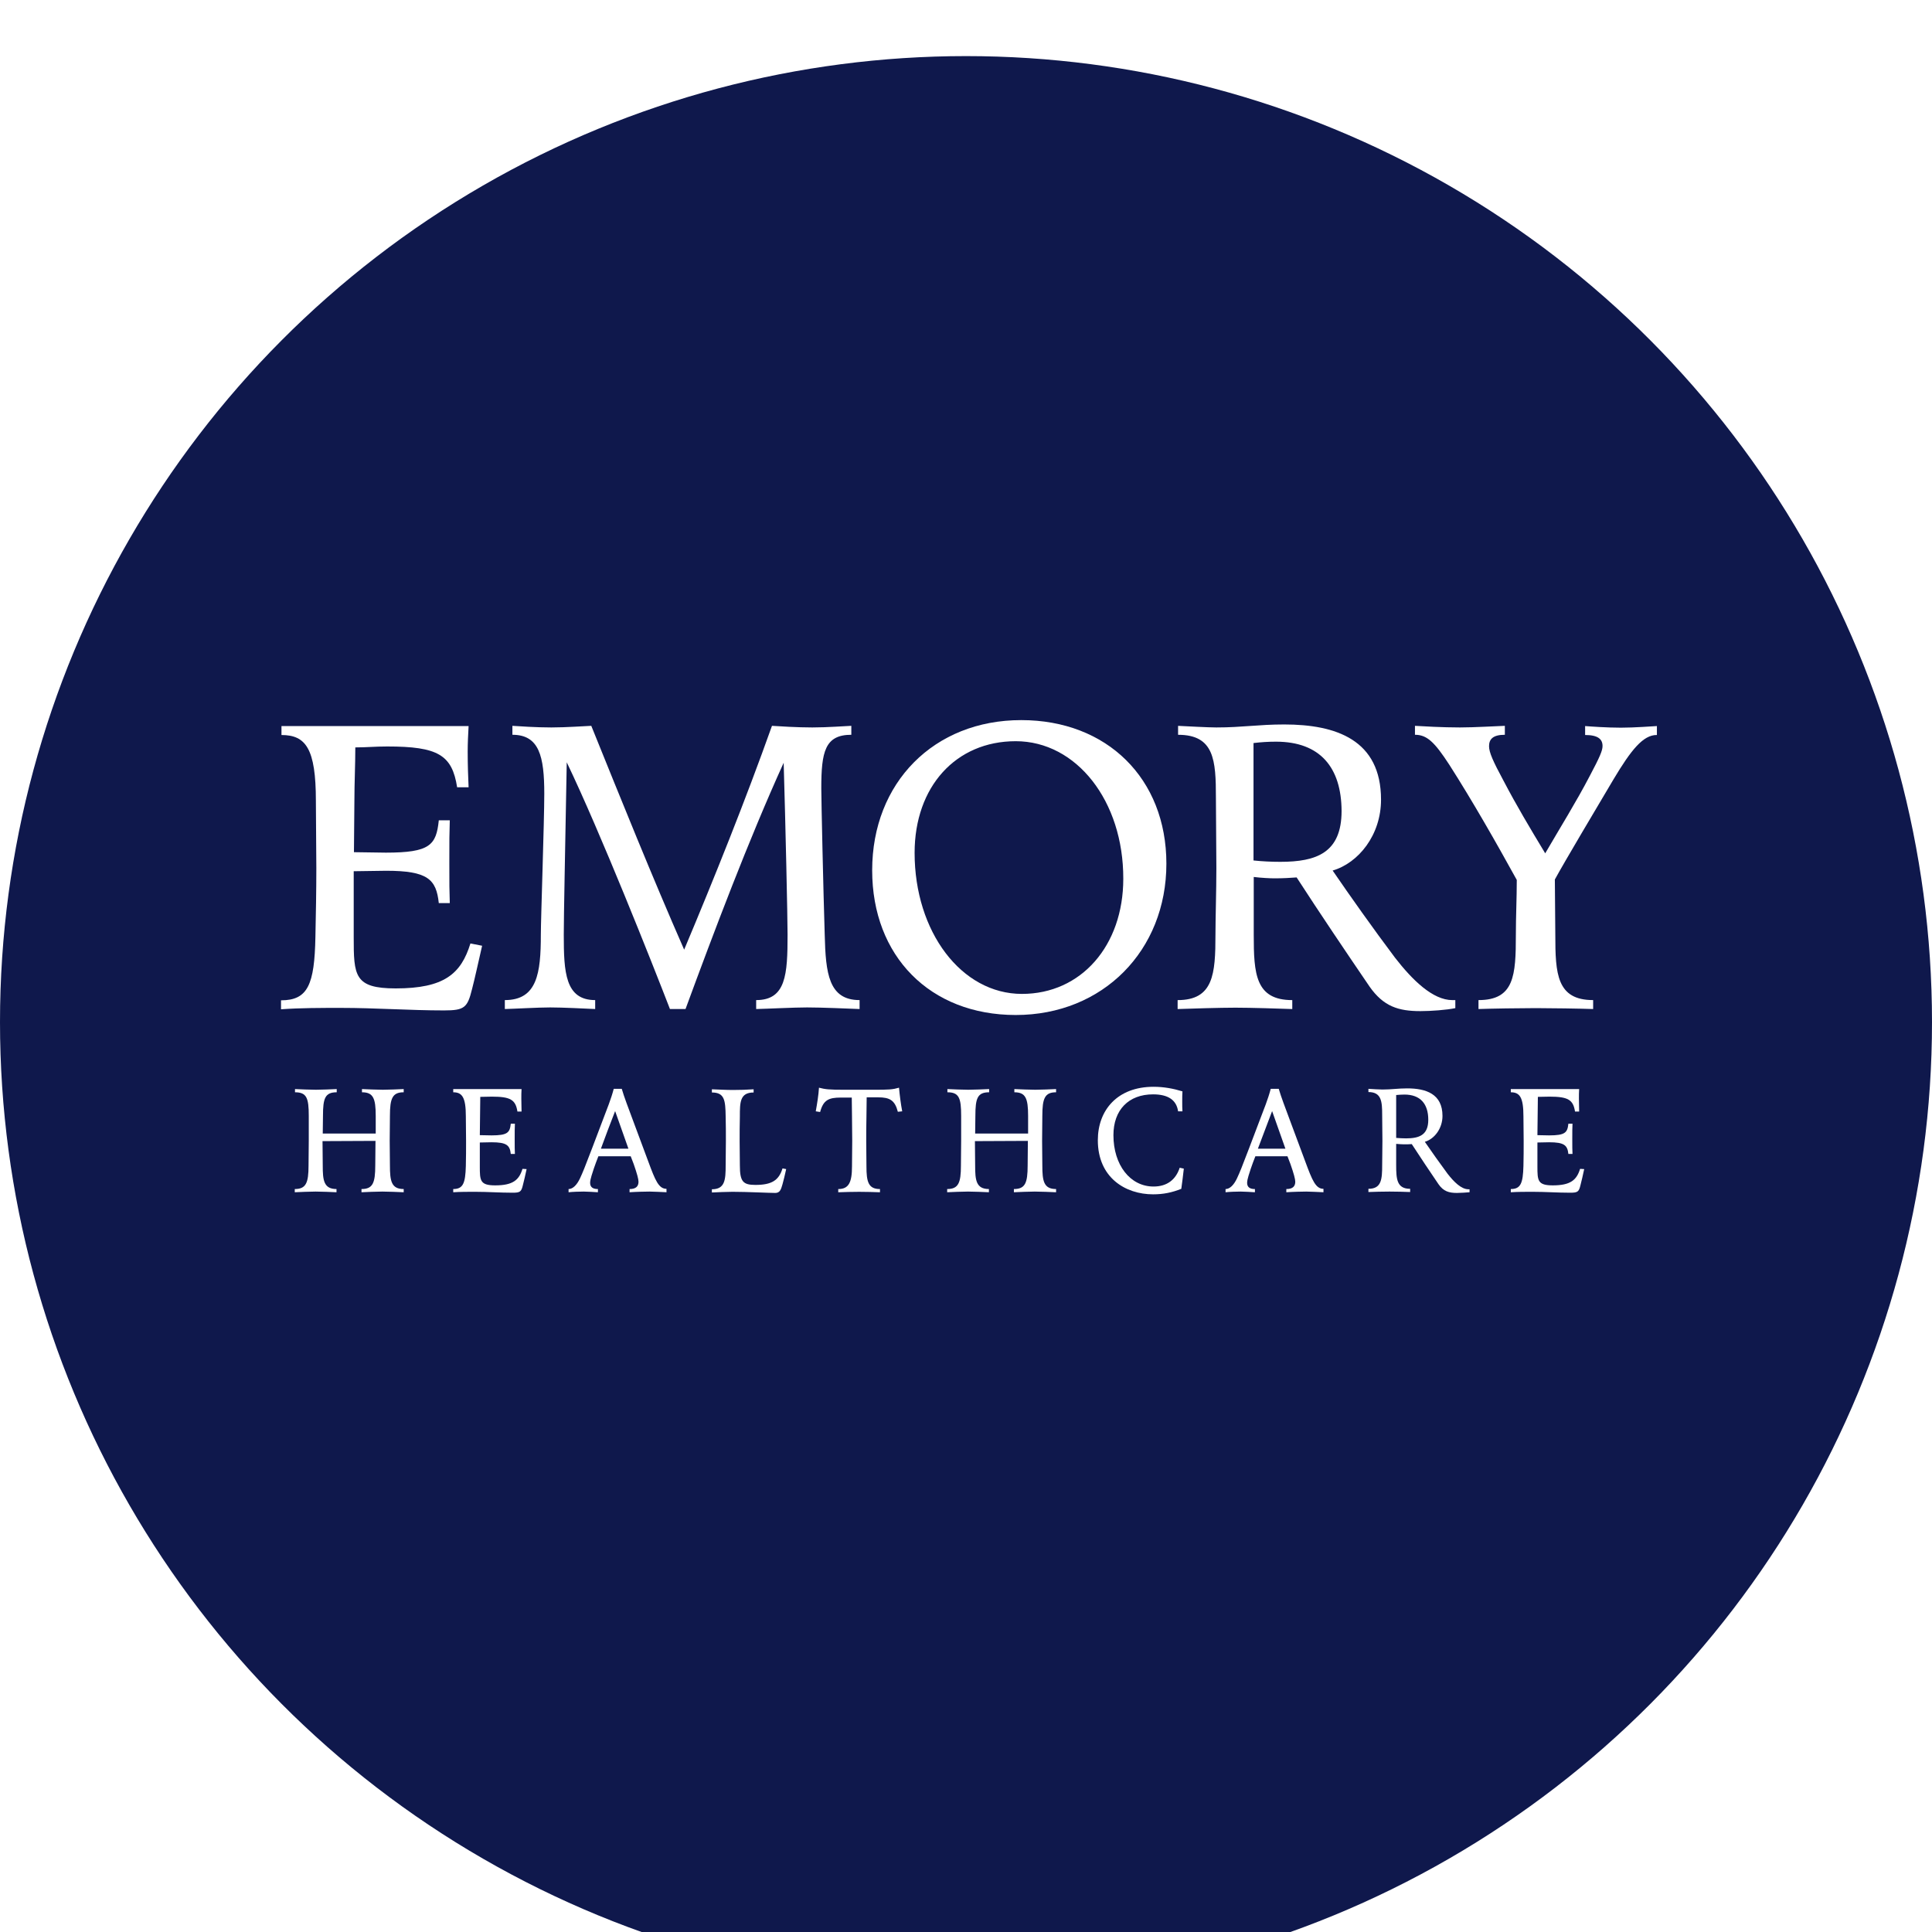 <svg xmlns="http://www.w3.org/2000/svg" width="110" height="110" viewBox="0 0 110 110" fill="none">
  <g filter="url(#filter0_bi_6970_833)">
    <circle cx="55" cy="55" r="55" fill="#0F184C"/>
  </g>
  <path d="M27.45 53.847C27.254 54.696 27.019 55.779 26.876 56.315C26.615 57.372 26.445 57.529 25.283 57.529C23.325 57.529 21.392 57.385 19.408 57.385C18.298 57.385 17.11 57.385 16 57.464V56.954C17.528 56.954 17.906 56.067 17.958 53.351C17.985 52.098 18.011 50.688 18.011 49.434C18.011 48.155 17.985 46.875 17.985 45.596C17.985 42.619 17.41 41.849 16.026 41.849V41.339H26.68C26.654 41.822 26.628 42.306 26.628 42.789C26.628 43.585 26.654 44.212 26.68 44.825H26.027C25.74 42.984 24.943 42.501 22.045 42.501C21.34 42.501 20.883 42.554 20.23 42.554C20.23 43.572 20.178 44.59 20.178 45.596C20.178 46.562 20.152 47.554 20.152 48.52C20.635 48.52 21.483 48.546 21.967 48.546C24.486 48.546 24.839 48.115 24.983 46.705H25.609C25.583 47.528 25.583 47.763 25.583 49.121C25.583 50.4 25.583 50.622 25.609 51.419H24.983C24.839 50.061 24.356 49.578 21.98 49.578C21.444 49.578 20.674 49.604 20.139 49.604V53.351C20.139 55.544 20.165 56.276 22.528 56.276C25.283 56.276 26.249 55.453 26.784 53.717L27.45 53.847Z" fill="white"/>
  <path d="M45.951 57.359C45.181 57.359 43.679 57.437 43.053 57.45V56.941C44.75 56.941 44.841 55.492 44.841 53.22C44.841 52.228 44.724 46.953 44.619 43.428C42.609 47.854 40.65 53.05 39.031 57.45H38.144C37.125 54.813 34.175 47.371 32.268 43.402C32.177 48.507 32.099 52.097 32.099 53.22C32.099 55.348 32.177 56.941 33.887 56.941V57.45C33.326 57.424 32.02 57.359 31.328 57.359C30.623 57.359 29.291 57.437 28.743 57.45V56.941C30.584 56.941 30.793 55.414 30.793 53.22C30.793 52.346 30.989 46.77 30.989 45.191C30.989 43.063 30.702 41.835 29.174 41.835V41.326C29.566 41.352 30.532 41.418 31.393 41.418C32.268 41.418 33.274 41.339 33.665 41.326C35.376 45.556 37.125 49.904 38.953 54.069C40.65 50.035 42.439 45.582 43.953 41.326C44.358 41.352 45.377 41.418 46.251 41.418C47.126 41.418 48.092 41.339 48.471 41.326V41.835C46.969 41.835 46.761 42.801 46.761 44.877C46.761 45.556 46.878 50.779 46.956 53.22C47.009 55.414 47.178 56.941 48.941 56.941V57.45C48.288 57.424 46.748 57.359 45.951 57.359Z" fill="white"/>
  <path d="M57.831 57.79C52.948 57.79 49.658 54.435 49.658 49.552C49.658 44.551 53.183 41 58.145 41C63.028 41 66.409 44.329 66.409 49.173C66.409 54.121 62.793 57.79 57.831 57.79ZM57.831 42.201C54.424 42.201 52.074 44.786 52.074 48.559C52.074 53.051 54.737 56.589 58.184 56.589C61.565 56.589 63.955 53.834 63.955 50.035C63.968 45.609 61.291 42.201 57.831 42.201Z" fill="white"/>
  <path d="M80.875 57.569C79.622 57.569 78.773 57.307 77.977 56.172C76.58 54.122 75.17 52.033 73.825 49.957C73.459 49.983 73.081 50.009 72.572 50.009C72.31 50.009 71.801 49.983 71.383 49.931V53.221C71.383 55.441 71.475 56.942 73.577 56.942V57.451C72.872 57.425 71.201 57.373 70.339 57.373C69.464 57.373 67.78 57.425 67.049 57.451V56.942C69.086 56.942 69.203 55.467 69.203 53.221C69.203 52.333 69.255 50.688 69.255 49.422C69.255 48.142 69.229 46.693 69.229 45.413C69.229 43.285 69.138 41.836 67.075 41.836V41.327C67.61 41.353 68.785 41.418 69.255 41.418C70.731 41.418 71.645 41.248 73.12 41.248C76.071 41.248 78.63 42.123 78.63 45.531C78.63 47.542 77.35 49.134 75.875 49.565C76.867 51.014 78.199 52.895 79.426 54.527C80.418 55.806 81.58 56.942 82.69 56.942H82.86V57.399C82.364 57.503 81.476 57.569 80.875 57.569ZM72.65 42.228C72.219 42.228 71.801 42.254 71.37 42.306V48.991C71.853 49.043 72.389 49.069 72.898 49.069C74.948 49.069 76.384 48.56 76.384 46.171C76.371 43.703 75.17 42.228 72.65 42.228Z" fill="white"/>
  <path d="M91.869 44.368C90.955 45.909 89.036 49.134 88.527 50.074C88.527 51.118 88.553 52.176 88.553 53.22C88.553 55.44 88.631 56.941 90.707 56.941V57.45C89.976 57.424 88.266 57.398 87.443 57.398C86.568 57.398 84.884 57.424 84.179 57.45V56.941C86.216 56.941 86.307 55.544 86.307 53.22C86.307 52.176 86.359 51.144 86.359 50.1C85.171 47.946 83.84 45.609 82.521 43.546C81.672 42.24 81.241 41.835 80.562 41.835V41.326C80.993 41.352 82.116 41.418 83.121 41.418C83.996 41.418 85.197 41.339 85.68 41.326V41.835C85.002 41.835 84.78 42.083 84.78 42.488C84.78 42.828 85.002 43.337 85.602 44.447C86.346 45.87 87.104 47.136 87.978 48.585C88.866 47.058 89.741 45.661 90.511 44.185C91.086 43.102 91.242 42.736 91.242 42.475C91.242 42.083 90.981 41.848 90.25 41.848V41.339C90.563 41.365 91.504 41.431 92.287 41.431C93.083 41.431 94.049 41.352 94.337 41.339V41.848C93.553 41.835 92.861 42.71 91.869 44.368Z" fill="white"/>
  <path d="M21.771 67.843C21.47 67.843 20.844 67.869 20.582 67.882V67.699C21.222 67.699 21.366 67.36 21.366 66.355C21.366 65.897 21.379 65.415 21.379 64.957L18.363 64.971C18.363 65.427 18.376 65.911 18.376 66.368C18.376 67.19 18.428 67.699 19.159 67.699V67.882C18.898 67.869 18.272 67.843 17.971 67.843C17.671 67.843 17.044 67.869 16.783 67.882V67.699C17.423 67.699 17.567 67.347 17.567 66.368C17.567 65.911 17.58 65.415 17.58 64.957V63.534C17.58 62.516 17.462 62.19 16.796 62.19V62.007C17.057 62.02 17.684 62.046 17.984 62.046C18.285 62.046 18.911 62.02 19.172 62.007V62.19C18.507 62.19 18.389 62.529 18.389 63.534C18.389 63.861 18.376 64.213 18.376 64.54H21.392V63.534C21.392 62.529 21.248 62.19 20.609 62.19V62.007C20.87 62.02 21.496 62.046 21.797 62.046C22.097 62.046 22.724 62.02 22.985 62.007V62.19C22.345 62.19 22.201 62.529 22.201 63.534C22.201 64.004 22.188 64.487 22.188 64.957C22.188 65.415 22.201 65.897 22.201 66.355C22.201 67.242 22.28 67.699 22.985 67.699V67.882C22.698 67.869 22.071 67.843 21.771 67.843Z" fill="white"/>
  <path d="M29.983 66.563C29.917 66.877 29.826 67.268 29.774 67.464C29.682 67.856 29.617 67.908 29.186 67.908C28.468 67.908 27.763 67.856 27.045 67.856C26.64 67.856 26.209 67.856 25.805 67.882V67.699C26.366 67.699 26.497 67.373 26.523 66.381C26.536 65.924 26.536 65.415 26.536 64.957C26.536 64.487 26.523 64.017 26.523 63.56C26.523 62.477 26.314 62.19 25.805 62.19V62.007H29.695C29.682 62.19 29.682 62.359 29.682 62.542C29.682 62.829 29.695 63.064 29.695 63.286H29.46C29.356 62.62 29.069 62.438 28.011 62.438C27.75 62.438 27.593 62.451 27.345 62.451C27.345 62.816 27.332 63.195 27.332 63.56C27.332 63.913 27.319 64.279 27.319 64.631C27.502 64.631 27.802 64.644 27.985 64.644C28.899 64.644 29.029 64.487 29.082 63.978H29.317C29.304 64.279 29.304 64.37 29.304 64.866C29.304 65.336 29.304 65.415 29.317 65.702H29.082C29.029 65.206 28.847 65.036 27.985 65.036C27.789 65.036 27.515 65.049 27.319 65.049V66.42C27.319 67.216 27.332 67.49 28.194 67.49C29.199 67.49 29.552 67.19 29.748 66.55L29.983 66.563Z" fill="white"/>
  <path d="M37.973 67.882C37.66 67.869 37.177 67.843 36.981 67.843C36.772 67.843 36.211 67.856 35.845 67.882V67.7C36.224 67.7 36.354 67.53 36.354 67.282C36.354 67.138 36.276 66.838 36.08 66.276C36.028 66.133 35.962 65.976 35.91 65.833H34.069C33.978 66.068 33.887 66.303 33.808 66.538C33.743 66.76 33.599 67.125 33.599 67.347C33.599 67.582 33.743 67.7 34.043 67.7V67.882C33.795 67.869 33.456 67.843 33.234 67.843C32.973 67.843 32.62 67.856 32.372 67.882V67.7C32.607 67.7 32.842 67.478 33.025 67.086C33.181 66.746 33.286 66.499 33.717 65.363C33.978 64.671 34.148 64.227 34.331 63.744C34.552 63.156 34.787 62.595 34.944 61.994H35.401C35.519 62.412 35.793 63.13 36.002 63.691L36.916 66.146C37.307 67.204 37.503 67.687 37.947 67.687V67.882H37.973ZM35.023 63.261C34.761 63.94 34.461 64.71 34.213 65.402H35.78L35.023 63.261Z" fill="white"/>
  <path d="M44.762 66.563C44.697 66.876 44.606 67.229 44.553 67.425C44.462 67.764 44.384 67.921 44.136 67.921C43.796 67.921 42.517 67.856 41.707 67.856C41.42 67.856 40.793 67.882 40.532 67.895V67.712C41.276 67.712 41.316 67.177 41.316 66.354C41.316 65.897 41.329 65.427 41.329 64.97C41.329 64.5 41.329 64.03 41.316 63.573C41.303 62.633 41.25 62.202 40.532 62.202V62.02C40.924 62.033 41.329 62.059 41.733 62.059C42.099 62.059 42.543 62.046 42.908 62.02V62.202C42.125 62.202 42.125 62.764 42.125 63.573C42.112 64.043 42.112 64.513 42.112 64.97C42.112 65.427 42.125 65.897 42.125 66.354C42.125 67.281 42.308 67.464 43.013 67.464C43.94 67.464 44.345 67.203 44.553 66.524L44.762 66.563Z" fill="white"/>
  <path d="M51.12 63.3C50.951 62.647 50.663 62.478 49.998 62.478H49.345C49.345 62.843 49.332 63.196 49.332 63.548C49.319 64.07 49.319 64.645 49.319 64.971C49.319 65.389 49.332 66.003 49.332 66.407C49.332 67.282 49.436 67.7 50.102 67.7V67.883C49.841 67.87 49.214 67.857 48.914 67.857C48.614 67.857 47.987 67.87 47.726 67.883V67.7C48.326 67.7 48.509 67.321 48.509 66.407C48.509 65.951 48.522 65.415 48.522 64.958C48.522 64.54 48.509 64.005 48.509 63.561C48.509 63.196 48.496 62.843 48.496 62.491H47.869C47.177 62.491 46.877 62.634 46.694 63.313L46.446 63.274C46.525 62.83 46.603 62.36 46.629 61.929C46.995 62.021 47.177 62.047 48.104 62.047H49.697C50.637 62.047 50.82 62.034 51.186 61.929C51.225 62.36 51.29 62.869 51.368 63.274L51.12 63.3Z" fill="white"/>
  <path d="M58.915 67.843C58.615 67.843 57.988 67.869 57.727 67.882V67.699C58.367 67.699 58.51 67.36 58.51 66.355C58.51 65.897 58.523 65.415 58.523 64.957L55.508 64.971C55.508 65.427 55.521 65.911 55.521 66.368C55.521 67.19 55.573 67.699 56.304 67.699V67.882C56.043 67.869 55.416 67.843 55.116 67.843C54.816 67.843 54.189 67.869 53.928 67.882V67.699C54.568 67.699 54.711 67.347 54.711 66.368C54.711 65.911 54.724 65.415 54.724 64.957V63.534C54.724 62.516 54.607 62.19 53.941 62.19V62.007C54.202 62.02 54.829 62.046 55.129 62.046C55.429 62.046 56.056 62.02 56.317 62.007V62.19C55.651 62.19 55.534 62.529 55.534 63.534C55.534 63.861 55.521 64.213 55.521 64.54H58.536V63.534C58.536 62.529 58.393 62.19 57.753 62.19V62.007C58.014 62.02 58.641 62.046 58.941 62.046C59.242 62.046 59.868 62.02 60.129 62.007V62.19C59.49 62.19 59.346 62.529 59.346 63.534C59.346 64.004 59.333 64.487 59.333 64.957C59.333 65.415 59.346 65.897 59.346 66.355C59.346 67.242 59.424 67.699 60.129 67.699V67.882C59.842 67.869 59.215 67.843 58.915 67.843Z" fill="white"/>
  <path d="M67.258 67.687C66.736 67.896 66.24 68 65.652 68C64.086 68 62.506 67.06 62.506 64.919C62.506 63.209 63.616 61.877 65.678 61.877C66.266 61.877 66.814 61.981 67.324 62.138C67.311 62.321 67.311 62.504 67.311 62.686V62.752C67.311 62.921 67.311 63.13 67.324 63.274H67.076C66.984 62.634 66.514 62.308 65.652 62.308C64.255 62.308 63.394 63.196 63.394 64.632C63.394 66.329 64.347 67.556 65.678 67.556C66.449 67.556 66.945 67.165 67.167 66.486L67.402 66.538C67.35 66.982 67.311 67.321 67.258 67.687Z" fill="white"/>
  <path d="M75.366 67.882C75.053 67.869 74.57 67.843 74.374 67.843C74.165 67.843 73.604 67.856 73.238 67.882V67.7C73.617 67.7 73.747 67.53 73.747 67.282C73.747 67.138 73.669 66.838 73.473 66.276C73.421 66.133 73.356 65.976 73.303 65.833H71.476C71.384 66.068 71.293 66.303 71.215 66.538C71.149 66.76 71.006 67.125 71.006 67.347C71.006 67.582 71.149 67.7 71.45 67.7V67.882C71.201 67.869 70.862 67.843 70.64 67.843C70.379 67.843 70.026 67.856 69.778 67.882V67.7C70.013 67.7 70.248 67.478 70.431 67.086C70.588 66.746 70.692 66.499 71.123 65.363C71.384 64.671 71.554 64.227 71.737 63.744C71.959 63.156 72.194 62.595 72.35 61.994H72.807C72.925 62.412 73.199 63.13 73.408 63.691L74.322 66.146C74.713 67.204 74.909 67.687 75.353 67.687V67.882H75.366ZM72.429 63.261C72.168 63.94 71.88 64.71 71.619 65.402H73.186L72.429 63.261Z" fill="white"/>
  <path d="M82.952 67.921C82.495 67.921 82.181 67.83 81.894 67.412C81.385 66.668 80.876 65.898 80.38 65.14C80.249 65.153 80.106 65.153 79.923 65.153C79.831 65.153 79.635 65.14 79.492 65.127V66.329C79.492 67.138 79.531 67.686 80.288 67.686V67.869C80.027 67.856 79.427 67.843 79.113 67.843C78.8 67.843 78.173 67.856 77.912 67.869V67.686C78.656 67.686 78.695 67.151 78.695 66.329C78.695 66.002 78.709 65.401 78.709 64.945C78.709 64.475 78.695 63.952 78.695 63.482C78.695 62.712 78.656 62.177 77.912 62.177V61.994C78.108 62.007 78.539 62.033 78.709 62.033C79.244 62.033 79.583 61.968 80.119 61.968C81.189 61.968 82.129 62.281 82.129 63.535C82.129 64.266 81.659 64.853 81.124 65.01C81.49 65.545 81.972 66.224 82.416 66.825C82.782 67.295 83.2 67.712 83.605 67.712H83.67V67.882C83.5 67.895 83.174 67.921 82.952 67.921ZM79.962 62.32C79.805 62.32 79.649 62.333 79.492 62.346V64.788C79.662 64.801 79.858 64.814 80.053 64.814C80.797 64.814 81.32 64.631 81.32 63.757C81.32 62.856 80.876 62.32 79.962 62.32Z" fill="white"/>
  <path d="M90.198 66.563C90.132 66.877 90.041 67.268 89.989 67.464C89.897 67.856 89.832 67.908 89.401 67.908C88.683 67.908 87.978 67.856 87.26 67.856C86.855 67.856 86.424 67.856 86.019 67.882V67.699C86.581 67.699 86.712 67.373 86.738 66.381C86.751 65.924 86.751 65.415 86.751 64.957C86.751 64.487 86.738 64.017 86.738 63.56C86.738 62.477 86.529 62.19 86.019 62.19V62.007H89.91C89.897 62.19 89.897 62.359 89.897 62.542C89.897 62.829 89.91 63.064 89.91 63.286H89.675C89.571 62.62 89.284 62.438 88.226 62.438C87.965 62.438 87.808 62.451 87.56 62.451C87.56 62.816 87.547 63.195 87.547 63.56C87.547 63.913 87.534 64.279 87.534 64.631C87.717 64.631 88.017 64.644 88.2 64.644C89.114 64.644 89.244 64.487 89.297 63.978H89.532C89.519 64.279 89.519 64.37 89.519 64.866C89.519 65.336 89.519 65.415 89.532 65.702H89.297C89.244 65.206 89.062 65.036 88.2 65.036C88.004 65.036 87.717 65.049 87.534 65.049V66.42C87.534 67.216 87.547 67.49 88.409 67.49C89.414 67.49 89.767 67.19 89.963 66.55L90.198 66.563Z" fill="white"/>
  <defs>
    <filter id="filter0_bi_6970_833" x="-79.857" y="-79.857" width="269.714" height="269.714" filterUnits="userSpaceOnUse" color-interpolation-filters="sRGB">
      <feFlood flood-opacity="0" result="BackgroundImageFix"/>
      <feGaussianBlur in="BackgroundImageFix" stdDeviation="39.929"/>
      <feComposite in2="SourceAlpha" operator="in" result="effect1_backgroundBlur_6970_833"/>
      <feBlend mode="normal" in="SourceGraphic" in2="effect1_backgroundBlur_6970_833" result="shape"/>
      <feColorMatrix in="SourceAlpha" type="matrix" values="0 0 0 0 0 0 0 0 0 0 0 0 0 0 0 0 0 0 127 0" result="hardAlpha"/>
      <feOffset dy="3.194"/>
      <feGaussianBlur stdDeviation="7.187"/>
      <feComposite in2="hardAlpha" operator="arithmetic" k2="-1" k3="1"/>
      <feColorMatrix type="matrix" values="0 0 0 0 0.155 0 0 0 0 0.073 0 0 0 0 0.732 0 0 0 0.68 0"/>
      <feBlend mode="normal" in2="shape" result="effect2_innerShadow_6970_833"/>
    </filter>
  </defs>
</svg>